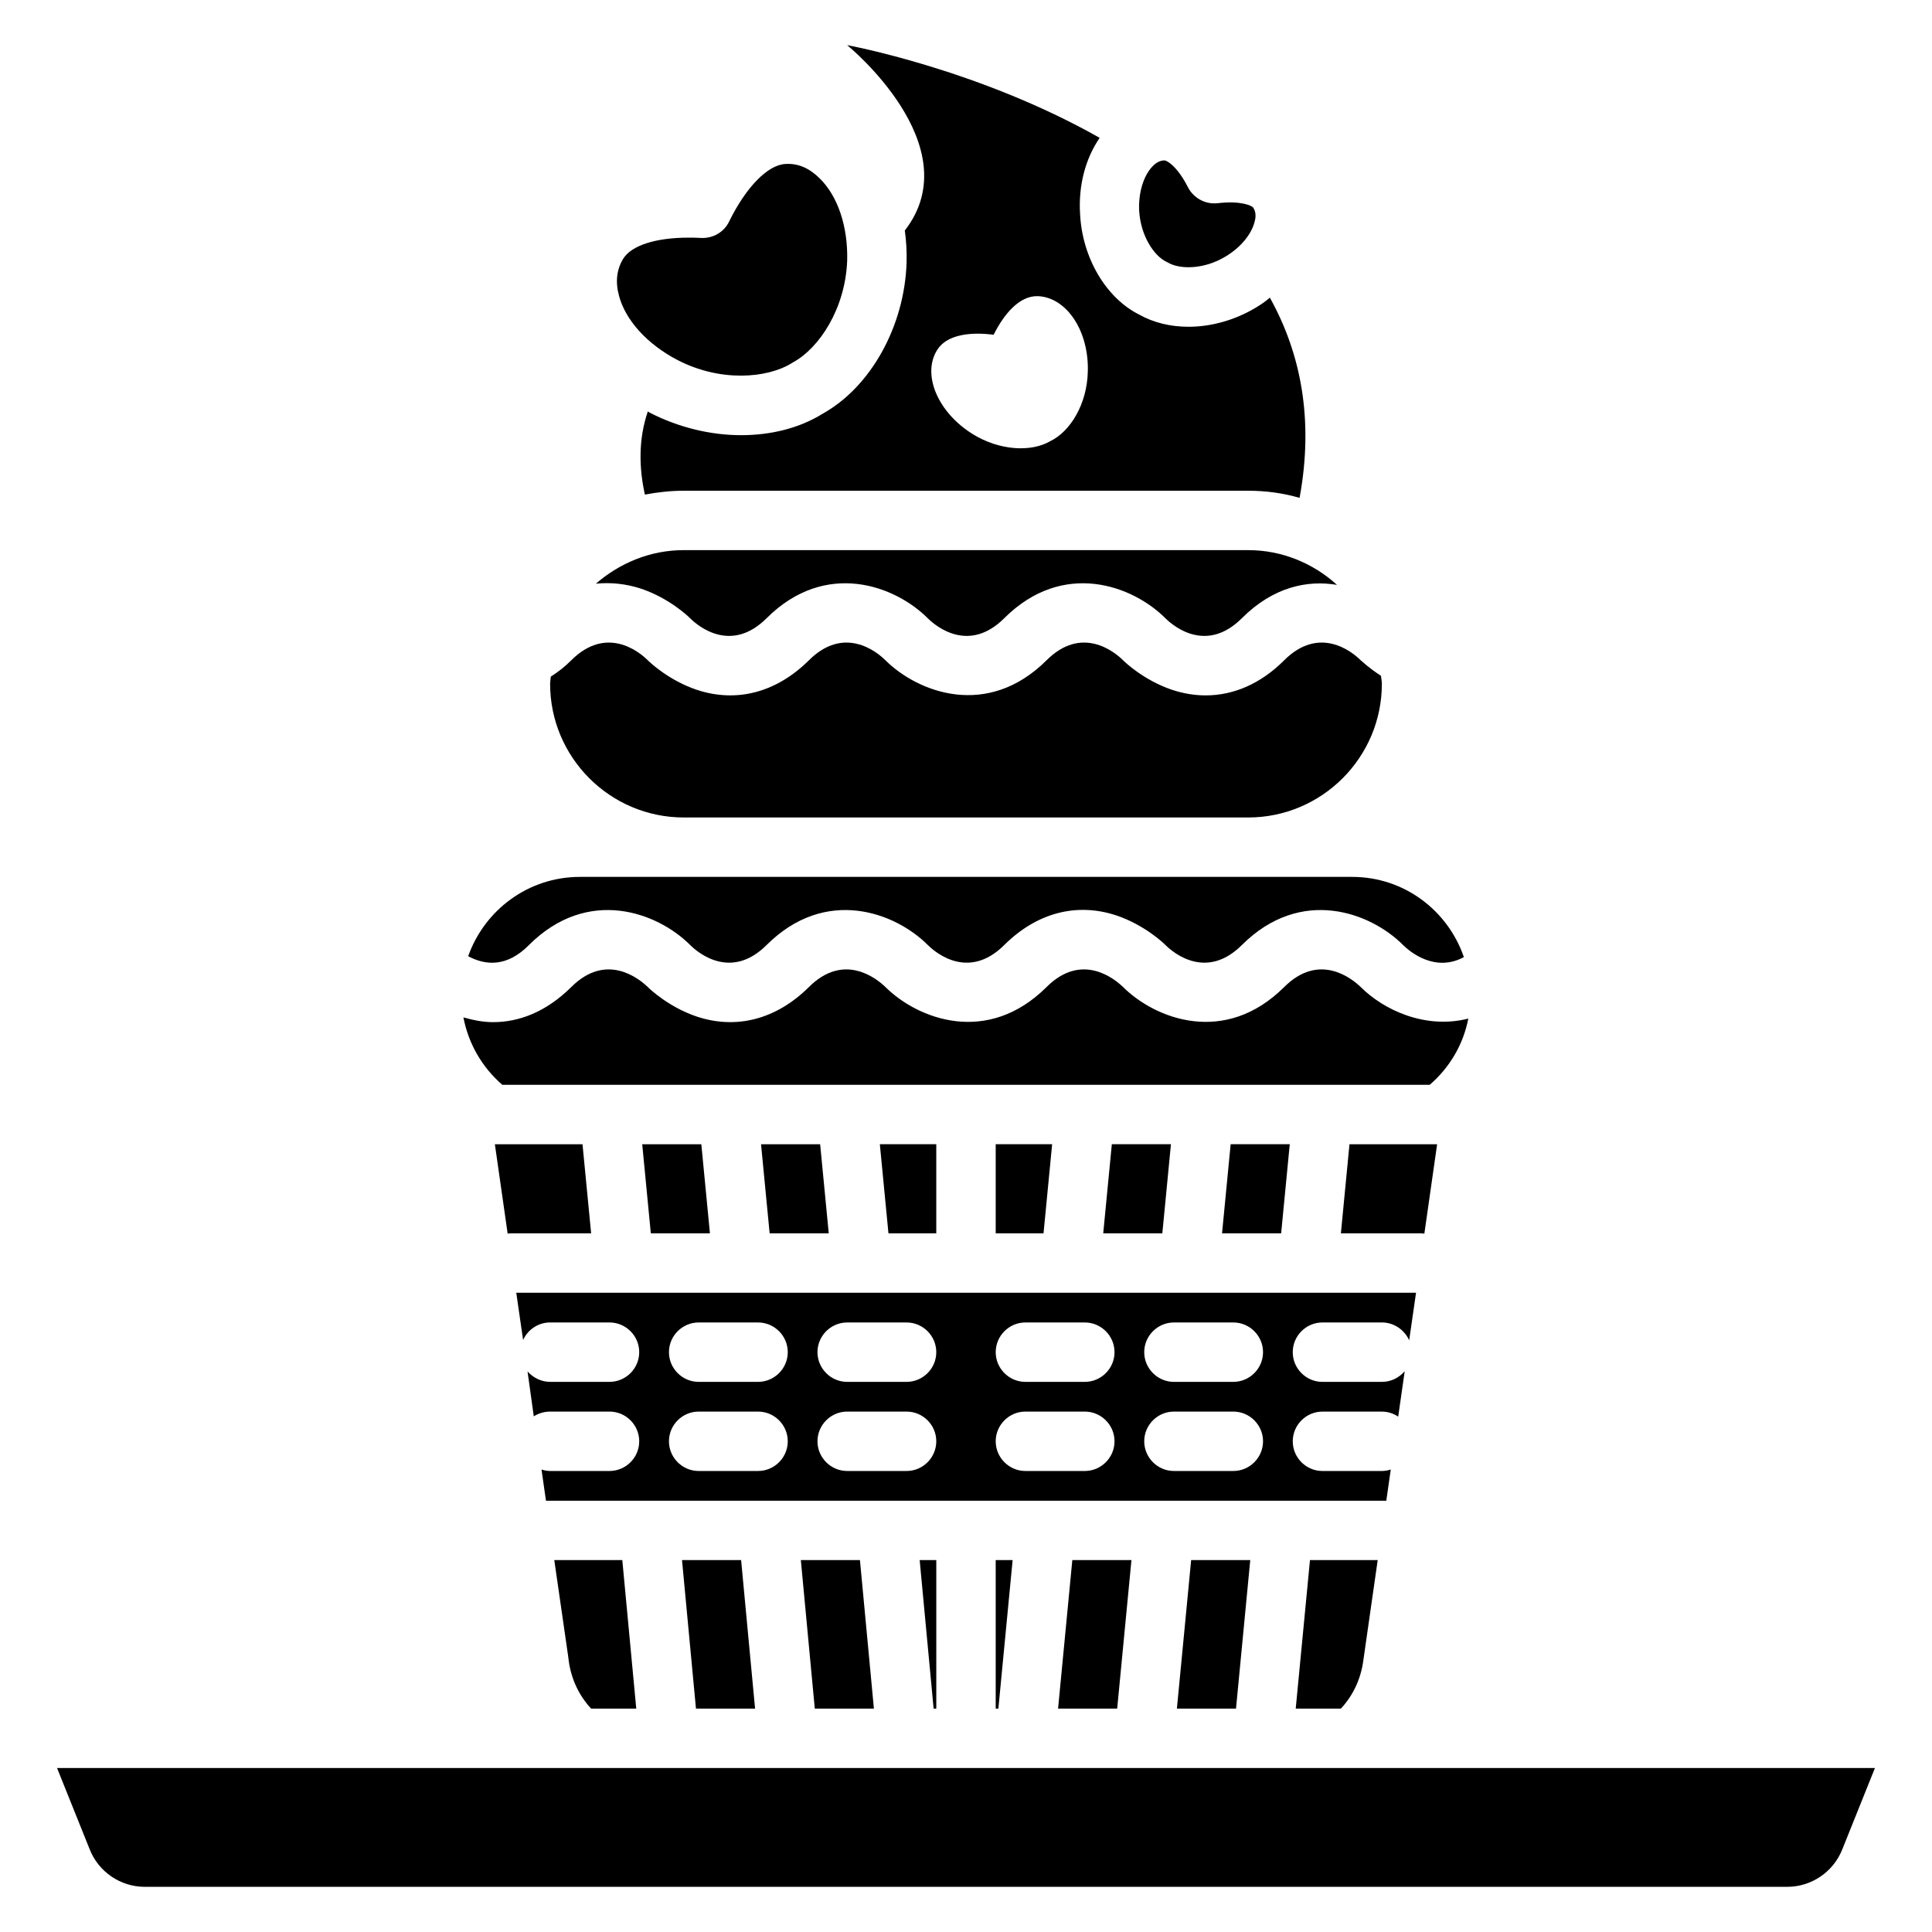 <?xml version="1.0" encoding="UTF-8"?>
<!-- Uploaded to: SVG Repo, www.svgrepo.com, Generator: SVG Repo Mixer Tools -->
<svg fill="#000000" width="800px" height="800px" version="1.1" viewBox="144 144 512 512" xmlns="http://www.w3.org/2000/svg">
 <g>
  <path d="m290.89 557.44h18.027l3.699 39.359h-11.965c-3.148-3.387-5.195-7.637-5.902-12.438l-0.156-1.258z"/>
  <path d="m324.74 557.44h15.664l3.699 39.363h-15.664z"/>
  <path d="m356.23 557.44h15.664l3.699 39.363h-15.664z"/>
  <path d="m391.42 596.8-3.699-39.363h4.406v39.363z"/>
  <path d="m407.87 596.8v-39.363h4.488l-3.781 39.363z"/>
  <path d="m424.4 596.8 3.777-39.363h15.668l-3.781 39.363z"/>
  <path d="m455.89 596.8 3.777-39.363h15.664l-3.777 39.363z"/>
  <path d="m487.38 596.8 3.777-39.359h17.949l-3.856 26.922c-0.707 4.801-2.754 9.055-5.902 12.438z"/>
  <path d="m504.62 405.59c-2.363-2.281-11.02-9.289-20.309 0-15.664 15.586-34.086 8.5-42.668 0-2.363-2.281-11.02-9.289-20.309 0-15.664 15.586-34.086 8.5-42.668 0-2.363-2.281-11.02-9.289-20.309 0-8.582 8.5-19.129 11.336-29.758 7.793-7.398-2.519-12.359-7.242-12.91-7.793-2.363-2.281-11.02-9.289-20.309 0-6.769 6.691-13.934 9.289-20.703 9.289-2.754 0-5.352-0.551-7.871-1.262 1.336 6.93 4.879 13.148 10.312 17.875h245.77c5.352-4.644 8.895-10.707 10.234-17.555-11.496 2.91-22.516-2.363-28.5-8.348zm-2.281-29.203h-204.67c-13.695 0-25.27 8.816-29.598 21.02 4.566 2.441 10.234 2.992 16.137-2.992 15.664-15.586 34.086-8.582 42.668 0 2.363 2.363 11.02 9.289 20.309 0 15.664-15.586 34.086-8.582 42.668 0 2.363 2.363 11.02 9.289 20.309 0 8.582-8.5 19.129-11.336 29.758-7.793 7.398 2.519 12.359 7.242 12.91 7.793 2.363 2.363 11.02 9.289 20.309 0 15.664-15.586 34.086-8.582 42.668 0 1.969 1.969 8.582 7.32 16.137 3.227-4.254-12.359-15.828-21.254-29.602-21.254zm-0.711 70.848-2.281 23.617h21.02c0.395 0 0.789 0 1.102 0.078l3.383-23.695zm-7.164 47.23h15.742c3.227 0 5.984 1.969 7.242 4.723l1.816-12.594h-238.45l1.812 12.516c1.258-2.754 4.012-4.644 7.16-4.644h15.742c4.328 0 7.871 3.543 7.871 7.871s-3.543 7.871-7.871 7.871h-15.742c-2.363 0-4.488-1.102-5.984-2.754l1.652 11.887c1.262-0.785 2.758-1.258 4.332-1.258h15.742c4.328 0 7.871 3.543 7.871 7.871s-3.543 7.871-7.871 7.871h-15.742c-0.785 0-1.574-0.156-2.281-0.395l1.18 8.27h222.7l1.18-8.266c-0.707 0.234-1.574 0.395-2.359 0.395h-15.742c-4.328 0-7.871-3.543-7.871-7.871s3.543-7.871 7.871-7.871h15.742c1.574 0 3.07 0.473 4.328 1.34l1.73-12.043c-1.492 1.727-3.617 2.828-6.059 2.828h-15.742c-4.328 0-7.871-3.543-7.871-7.871-0.004-4.332 3.539-7.875 7.867-7.875zm-149.57 39.363h-15.742c-4.328 0-7.871-3.543-7.871-7.871s3.543-7.871 7.871-7.871h15.742c4.328 0 7.871 3.543 7.871 7.871s-3.543 7.871-7.871 7.871zm0-23.617h-15.742c-4.328 0-7.871-3.543-7.871-7.871 0-4.328 3.543-7.871 7.871-7.871h15.742c4.328 0 7.871 3.543 7.871 7.871 0 4.328-3.543 7.871-7.871 7.871zm39.359 23.617h-15.742c-4.328 0-7.871-3.543-7.871-7.871s3.543-7.871 7.871-7.871h15.742c4.328 0 7.871 3.543 7.871 7.871s-3.543 7.871-7.871 7.871zm0-23.617h-15.742c-4.328 0-7.871-3.543-7.871-7.871 0-4.328 3.543-7.871 7.871-7.871h15.742c4.328 0 7.871 3.543 7.871 7.871 0 4.328-3.543 7.871-7.871 7.871zm47.234 23.617h-15.742c-4.328 0-7.871-3.543-7.871-7.871s3.543-7.871 7.871-7.871h15.742c4.328 0 7.871 3.543 7.871 7.871s-3.543 7.871-7.871 7.871zm0-23.617h-15.742c-4.328 0-7.871-3.543-7.871-7.871 0-4.328 3.543-7.871 7.871-7.871h15.742c4.328 0 7.871 3.543 7.871 7.871 0 4.328-3.543 7.871-7.871 7.871zm39.359 23.617h-15.742c-4.328 0-7.871-3.543-7.871-7.871s3.543-7.871 7.871-7.871h15.742c4.328 0 7.871 3.543 7.871 7.871s-3.543 7.871-7.871 7.871zm0-23.617h-15.742c-4.328 0-7.871-3.543-7.871-7.871 0-4.328 3.543-7.871 7.871-7.871h15.742c4.328 0 7.871 3.543 7.871 7.871 0 4.328-3.543 7.871-7.871 7.871zm39.121-187.12c-3.07-1.969-5.039-3.856-5.352-4.094-2.363-2.363-11.02-9.289-20.309 0-6.141 6.141-13.305 9.289-20.781 9.289-2.914 0-5.902-0.473-8.973-1.496-7.398-2.519-12.359-7.242-12.91-7.793-2.363-2.363-11.02-9.289-20.309 0-15.664 15.586-34.086 8.5-42.668 0-2.363-2.363-11.02-9.289-20.309 0-8.582 8.5-19.129 11.336-29.758 7.793-7.398-2.519-12.359-7.242-12.91-7.793-2.363-2.363-11.02-9.289-20.309 0-1.73 1.73-3.543 3.148-5.434 4.328 0 0.629-0.16 1.262-0.16 1.891 0 19.523 15.902 35.426 35.426 35.426h149.57c19.523 0 35.426-15.902 35.426-35.426-0.004-0.711-0.16-1.418-0.242-2.125zm-35.188-33.301h-149.57c-8.973 0-17.004 3.465-23.301 8.895 3.938-0.395 7.949 0 12.043 1.34 7.398 2.519 12.359 7.242 12.91 7.793 2.363 2.363 11.02 9.289 20.309 0 15.664-15.586 34.086-8.582 42.668 0 2.363 2.363 11.02 9.289 20.309 0 15.664-15.586 34.086-8.582 42.668 0 2.363 2.363 11.02 9.289 20.309 0 8.27-8.266 17.324-10.152 25.195-8.816-6.219-5.668-14.484-9.211-23.539-9.211zm-4.644 157.44-2.281 23.617h15.664l2.281-23.617zm-31.488 0-2.281 23.617h15.664l2.281-23.617zm-30.777 0v23.617h12.676l2.281-23.617zm-30.703 0 2.281 23.617h12.676v-23.617zm98.953-248.2c-0.395-0.555-3.305-1.891-9.367-1.184-3.305 0.395-6.457-1.34-7.949-4.25-2.754-5.434-5.512-7.086-6.219-7.086-1.102 0-2.203 0.551-3.227 1.652-2.363 2.519-3.699 7.008-3.465 11.73 0.395 6.613 3.938 11.887 7.164 13.461 0.156 0.078 0.316 0.156 0.473 0.238 3.066 1.809 9.445 1.887 15.191-1.574 4.016-2.363 7.008-5.984 7.793-9.367 0.395-1.418 0.234-2.68-0.395-3.621zm4.406 23.852c-1.18 1.023-2.438 1.887-3.777 2.676-5.512 3.305-11.809 5.039-17.789 5.039-4.801 0-9.289-1.102-13.066-3.227-8.816-4.41-15.113-15.113-15.664-26.688-0.477-7.481 1.414-14.645 5.191-20.152-32.273-18.266-66.91-24.562-66.91-24.562s32.746 26.609 15.273 49.121c0.391 2.758 0.547 5.59 0.469 8.504-0.551 16.926-9.523 32.984-22.277 40.066-6.062 3.777-13.617 5.668-21.57 5.668-8.109 0-16.609-2.047-24.246-5.984-0.156-0.078-0.316-0.156-0.473-0.316-2.519 7.32-2.363 14.957-0.785 22.043 3.383-0.625 6.769-1.02 10.312-1.02h149.57c4.723 0 9.289 0.629 13.617 1.891 3.856-20.941 0.234-38.496-7.875-53.059zm-58.172 38.02c-5.117 2.992-13.539 2.519-20.625-1.891-9.211-5.746-13.461-15.742-9.367-22.277 2.598-4.172 9.051-4.801 14.957-4.016 2.676-5.352 6.769-10.391 11.73-10.234 7.637 0.316 13.617 9.289 13.227 20.152-0.238 8.426-4.57 15.668-9.922 18.266zm-61.086-69.586c-2.68-2.68-5.668-4.094-9.133-3.859-4.644 0.234-10.391 6.062-14.879 15.191-1.34 2.832-4.25 4.566-7.481 4.41-1.18-0.078-2.281-0.078-3.305-0.078-8.66 0-15.113 2.047-17.316 5.59-1.73 2.832-2.125 6.141-1.102 9.84 1.73 6.535 7.559 12.832 15.352 16.926 11.414 5.984 23.93 4.961 30.465 0.867 0.156-0.078 0.234-0.156 0.395-0.238 6.766-3.699 13.773-14.09 14.246-26.922 0.234-8.898-2.441-17.004-7.242-21.727zm0.078 255.92h-15.664l2.281 23.617h15.664zm-31.488 0h-15.664l2.281 23.617h15.664zm-31.488 0h-23.223l3.387 23.695c0.312-0.078 0.707-0.078 1.102-0.078h21.02z"/>
  <path d="m640.88 612.54-8.66 21.57c-2.359 5.981-8.188 9.918-14.562 9.918h-435.32c-6.375 0-12.199-3.938-14.562-9.918l-8.66-21.57z"/>
 </g>
</svg>